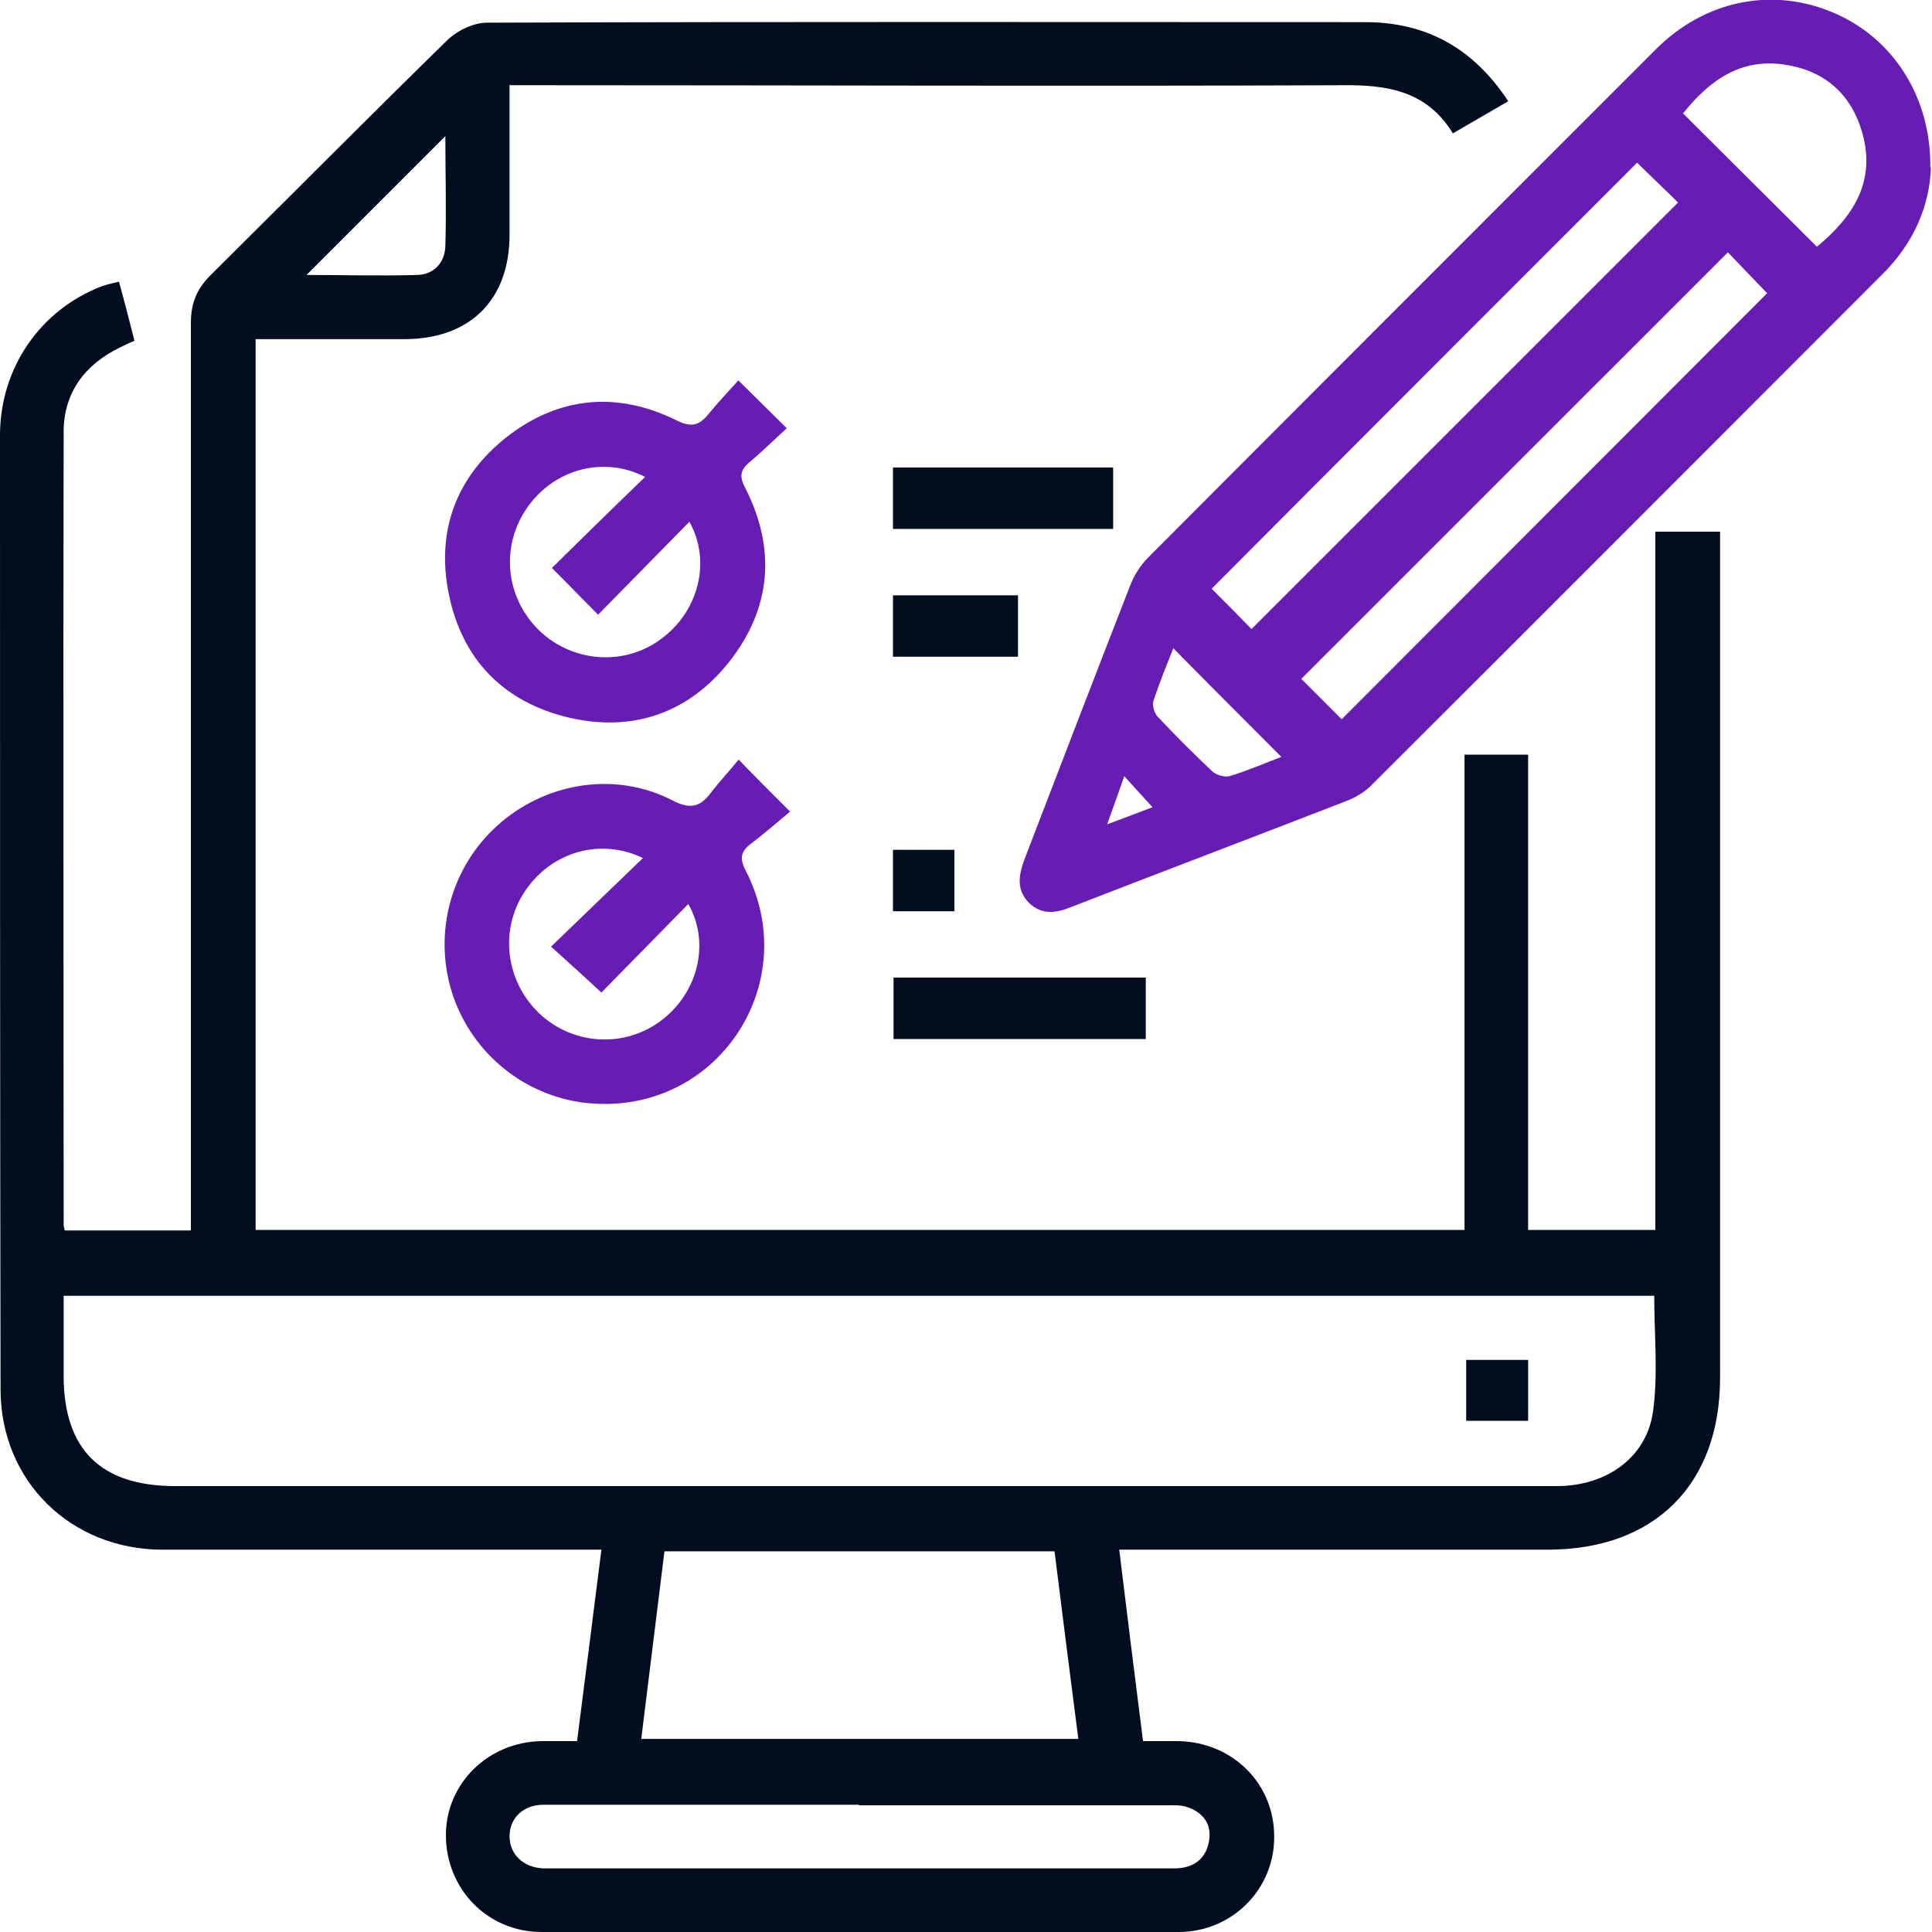 <?xml version="1.0" encoding="UTF-8"?> <svg xmlns="http://www.w3.org/2000/svg" width="35" height="35" viewBox="0 0 35 35" fill="none"><g clip-path="url(#clip0_903_1298)"><path d="M9.231 1.524C9.231 2.476 9.231 3.358 9.231 4.25C9.231 5.432 8.519 6.134 7.347 6.144C6.445 6.144 5.553 6.144 4.631 6.144V22.281H26.531V13.671H27.683V22.281H29.988V9.632H31.161V11.967C31.161 16.297 31.161 20.627 31.161 24.957C31.161 26.892 29.979 28.074 28.034 28.074C25.608 28.074 23.173 28.074 20.747 28.074H20.276C20.417 29.237 20.557 30.359 20.707 31.542C20.928 31.542 21.138 31.542 21.349 31.542C22.341 31.562 23.093 32.324 23.083 33.286C23.083 34.228 22.321 35 21.349 35C17.5 35 13.651 35 9.812 35C8.83 35 8.078 34.218 8.078 33.246C8.078 32.304 8.85 31.552 9.822 31.542C10.023 31.542 10.223 31.542 10.454 31.542C10.604 30.38 10.745 29.257 10.895 28.074H9.151C7.086 28.074 5.021 28.074 2.947 28.074C1.283 28.074 0.01 26.831 0.01 25.168C0 19.404 0 13.641 0 7.888C0 6.655 0.742 5.603 1.854 5.182C1.944 5.152 2.035 5.132 2.155 5.102C2.255 5.463 2.345 5.813 2.436 6.174C2.335 6.214 2.255 6.254 2.175 6.294C1.534 6.605 1.153 7.116 1.153 7.828C1.143 12.609 1.153 17.4 1.153 22.191C1.153 22.211 1.163 22.241 1.173 22.291H3.458V21.83C3.458 16.498 3.458 11.176 3.458 5.853C3.458 5.503 3.558 5.242 3.809 4.991C5.242 3.568 6.665 2.135 8.109 0.722C8.289 0.551 8.58 0.411 8.82 0.411C14.122 0.391 19.424 0.401 24.727 0.401C25.839 0.401 26.691 0.872 27.323 1.834C26.992 2.025 26.671 2.215 26.32 2.416C25.849 1.644 25.127 1.534 24.316 1.544C19.474 1.564 14.623 1.544 9.782 1.544H9.241L9.231 1.524ZM1.153 23.474V24.917C1.153 26.26 1.824 26.922 3.177 26.922H21.89C23.995 26.922 26.1 26.922 28.204 26.922C29.107 26.922 29.838 26.4 29.948 25.558C30.039 24.877 29.968 24.175 29.968 23.474H1.153ZM11.617 31.502H19.535C19.384 30.339 19.244 29.227 19.104 28.104H12.037C11.897 29.247 11.757 30.38 11.617 31.502ZM15.566 32.695H13.912C12.559 32.695 11.196 32.695 9.842 32.695C9.482 32.695 9.231 32.935 9.231 33.266C9.231 33.587 9.472 33.827 9.832 33.847C9.883 33.847 9.933 33.847 9.973 33.847H16.959C18.402 33.847 19.835 33.847 21.279 33.847C21.609 33.847 21.84 33.687 21.9 33.366C21.96 33.066 21.81 32.845 21.529 32.745C21.409 32.695 21.269 32.705 21.138 32.705C19.274 32.705 17.42 32.705 15.556 32.705M8.078 2.456C7.227 3.308 6.395 4.139 5.553 4.981C6.204 4.981 6.886 5.001 7.567 4.981C7.858 4.971 8.058 4.761 8.068 4.46C8.088 3.789 8.068 3.127 8.068 2.466" fill="#020E1F"></path><path d="M34.98 3.037C34.96 3.709 34.679 4.39 34.118 4.952C31.021 8.049 27.934 11.146 24.837 14.233C24.716 14.353 24.546 14.453 24.386 14.513C22.732 15.155 21.068 15.786 19.414 16.428C19.144 16.538 18.883 16.588 18.643 16.358C18.412 16.127 18.452 15.867 18.552 15.586C19.194 13.912 19.835 12.248 20.487 10.574C20.557 10.404 20.667 10.234 20.797 10.103C23.864 7.026 26.932 3.959 29.999 0.892C30.891 0 32.113 -0.24 33.216 0.231C34.278 0.682 34.98 1.734 34.97 3.027M29.658 2.947C27.092 5.513 24.516 8.089 21.95 10.665C22.181 10.895 22.441 11.156 22.672 11.396C25.248 8.82 27.824 6.244 30.399 3.669C30.169 3.438 29.898 3.187 29.658 2.947ZM31.302 4.571C28.726 7.147 26.15 9.722 23.574 12.298C23.814 12.539 24.075 12.8 24.306 13.03C26.881 10.454 29.447 7.878 32.013 5.312C31.783 5.072 31.522 4.801 31.302 4.571ZM32.915 4.47C33.567 3.929 33.988 3.298 33.737 2.406C33.537 1.704 33.056 1.283 32.344 1.173C31.532 1.043 30.961 1.464 30.49 2.055C31.302 2.867 32.103 3.659 32.915 4.47ZM21.259 11.737C21.138 12.038 21.008 12.358 20.898 12.689C20.868 12.769 20.908 12.92 20.978 12.99C21.299 13.331 21.629 13.661 21.97 13.982C22.04 14.042 22.191 14.082 22.271 14.062C22.602 13.962 22.922 13.822 23.213 13.712C22.562 13.06 21.91 12.409 21.259 11.747M20.367 14.062C20.266 14.353 20.176 14.604 20.056 14.934C20.397 14.804 20.647 14.714 20.878 14.624C20.707 14.433 20.557 14.273 20.367 14.062Z" fill="#671DB4"></path><path d="M13.371 6.886C13.691 7.206 13.952 7.457 14.253 7.758C14.032 7.958 13.812 8.179 13.571 8.379C13.411 8.519 13.391 8.63 13.501 8.84C14.062 9.943 13.972 11.015 13.22 11.977C12.479 12.919 11.466 13.27 10.304 13C9.121 12.719 8.369 11.947 8.129 10.755C7.898 9.612 8.269 8.63 9.191 7.908C10.123 7.186 11.175 7.086 12.238 7.607C12.519 7.748 12.659 7.718 12.839 7.497C13.01 7.287 13.2 7.086 13.381 6.886M10.003 10.284C10.554 9.742 11.115 9.191 11.687 8.64C10.945 8.259 10.053 8.489 9.562 9.181C9.061 9.883 9.151 10.815 9.762 11.416C10.384 12.018 11.356 12.078 12.027 11.536C12.669 11.035 12.879 10.143 12.489 9.452C11.927 10.023 11.376 10.584 10.835 11.136C10.554 10.855 10.304 10.594 9.993 10.284" fill="#671DB4"></path><path d="M13.391 13.771C13.711 14.102 13.962 14.353 14.313 14.703C14.072 14.904 13.842 15.104 13.591 15.295C13.411 15.435 13.401 15.565 13.511 15.776C14.543 17.78 13.05 20.106 10.805 19.995C9.652 19.945 8.63 19.194 8.229 18.101C7.828 16.999 8.129 15.756 9.001 14.964C9.873 14.172 11.146 13.962 12.188 14.503C12.499 14.663 12.679 14.623 12.869 14.373C13.03 14.162 13.21 13.972 13.381 13.761M10.895 17.981C10.594 17.7 10.314 17.45 9.983 17.149C10.524 16.628 11.085 16.087 11.647 15.545C10.885 15.175 10.003 15.425 9.522 16.127C9.041 16.828 9.151 17.77 9.772 18.362C10.404 18.953 11.366 18.993 12.037 18.442C12.659 17.931 12.859 17.059 12.469 16.377C11.907 16.948 11.356 17.51 10.895 17.981Z" fill="#671DB4"></path><path d="M20.757 17.71H16.187V18.823H20.757V17.71Z" fill="#020E1F"></path><path d="M20.166 8.469H16.177V9.582H20.166V8.469Z" fill="#020E1F"></path><path d="M18.442 10.785H16.177V11.897H18.442V10.785Z" fill="#020E1F"></path><path d="M17.29 15.395H16.177V16.508H17.29V15.395Z" fill="#020E1F"></path><path d="M27.684 24.636H26.561V25.739H27.684V24.636Z" fill="#020E1F"></path></g><defs><clipPath id="clip0_903_1298"><rect width="34.98" height="35" fill="white"></rect></clipPath></defs></svg> 